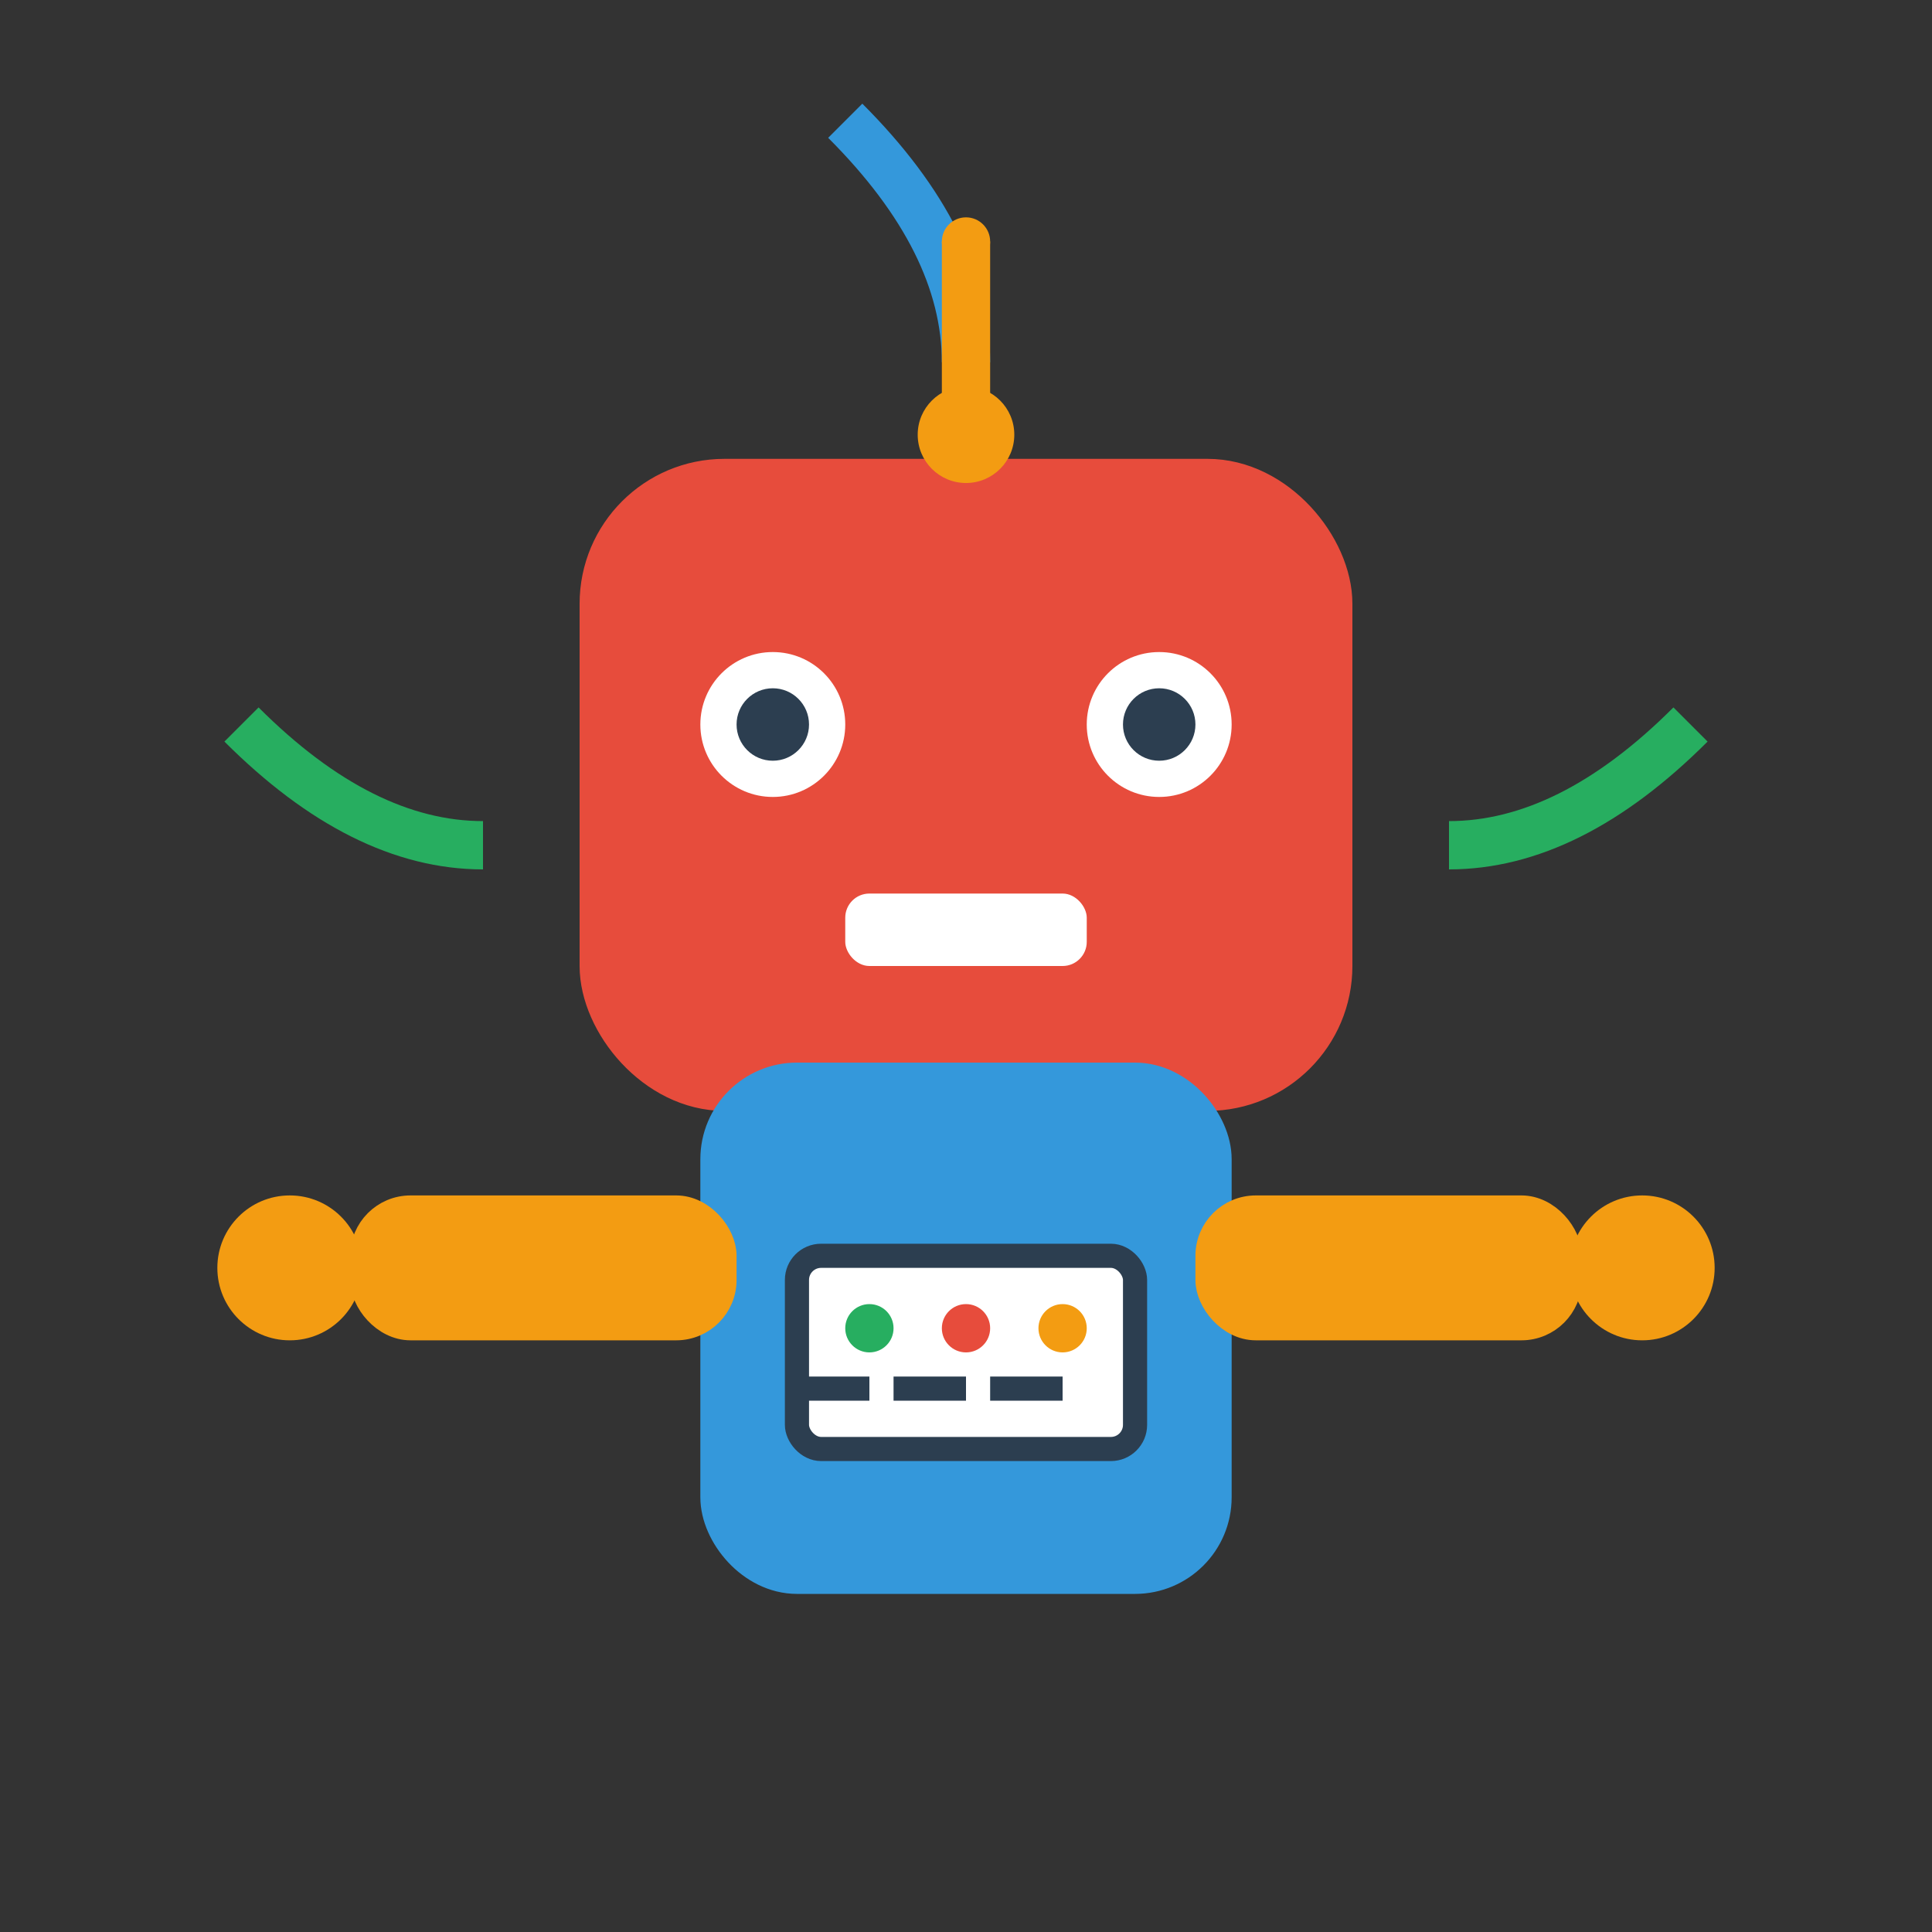 <svg width="80" height="80" viewBox="0 0 80 80" fill="none" xmlns="http://www.w3.org/2000/svg">
    <rect x="0" y="0" width="80" height="80" fill="#333333" stroke="none"/>
    <!-- Robot head -->
    <rect x="25" y="20" width="30" height="25" fill="#e74c3c" stroke="#e74c3c" stroke-width="2" rx="5"/>
    
    <!-- Robot eyes -->
    <circle cx="32" cy="30" r="3" fill="white"/>
    <circle cx="48" cy="30" r="3" fill="white"/>
    <circle cx="32" cy="30" r="1.5" fill="#2c3e50"/>
    <circle cx="48" cy="30" r="1.5" fill="#2c3e50"/>
    
    <!-- Robot mouth -->
    <rect x="35" y="37" width="10" height="3" fill="white" rx="1"/>
    
    <!-- Robot body -->
    <rect x="30" y="45" width="20" height="20" fill="#3498db" stroke="#3498db" stroke-width="2" rx="3"/>
    
    <!-- Robot arms -->
    <rect x="15" y="50" width="15" height="5" fill="#f39c12" stroke="#f39c12" stroke-width="1" rx="2"/>
    <rect x="50" y="50" width="15" height="5" fill="#f39c12" stroke="#f39c12" stroke-width="1" rx="2"/>
    
    <!-- Robot hands -->
    <circle cx="12" cy="52.5" r="3" fill="#f39c12"/>
    <circle cx="68" cy="52.5" r="3" fill="#f39c12"/>
    
    <!-- Control panel -->
    <rect x="33" y="52" width="14" height="8" fill="white" stroke="#2c3e50" stroke-width="1" rx="1"/>
    <circle cx="36" cy="55" r="1" fill="#27ae60"/>
    <circle cx="40" cy="55" r="1" fill="#e74c3c"/>
    <circle cx="44" cy="55" r="1" fill="#f39c12"/>
    
    <!-- Process indicators -->
    <rect x="33" y="57" width="3" height="1" fill="#2c3e50"/>
    <rect x="37" y="57" width="3" height="1" fill="#2c3e50"/>
    <rect x="41" y="57" width="3" height="1" fill="#2c3e50"/>
    
    <!-- Activity lines -->
    <path d="M20 35 Q15 35, 10 30" stroke="#27ae60" stroke-width="2" fill="none"/>
    <path d="M60 35 Q65 35, 70 30" stroke="#27ae60" stroke-width="2" fill="none"/>
    <path d="M40 15 Q40 10, 35 5" stroke="#3498db" stroke-width="2" fill="none"/>
    
    <!-- Antenna -->
    <circle cx="40" cy="18" r="2" fill="#f39c12"/>
    <path d="M40 18 L40 10" stroke="#f39c12" stroke-width="2"/>
    <circle cx="40" cy="10" r="1" fill="#f39c12"/>
</svg>
